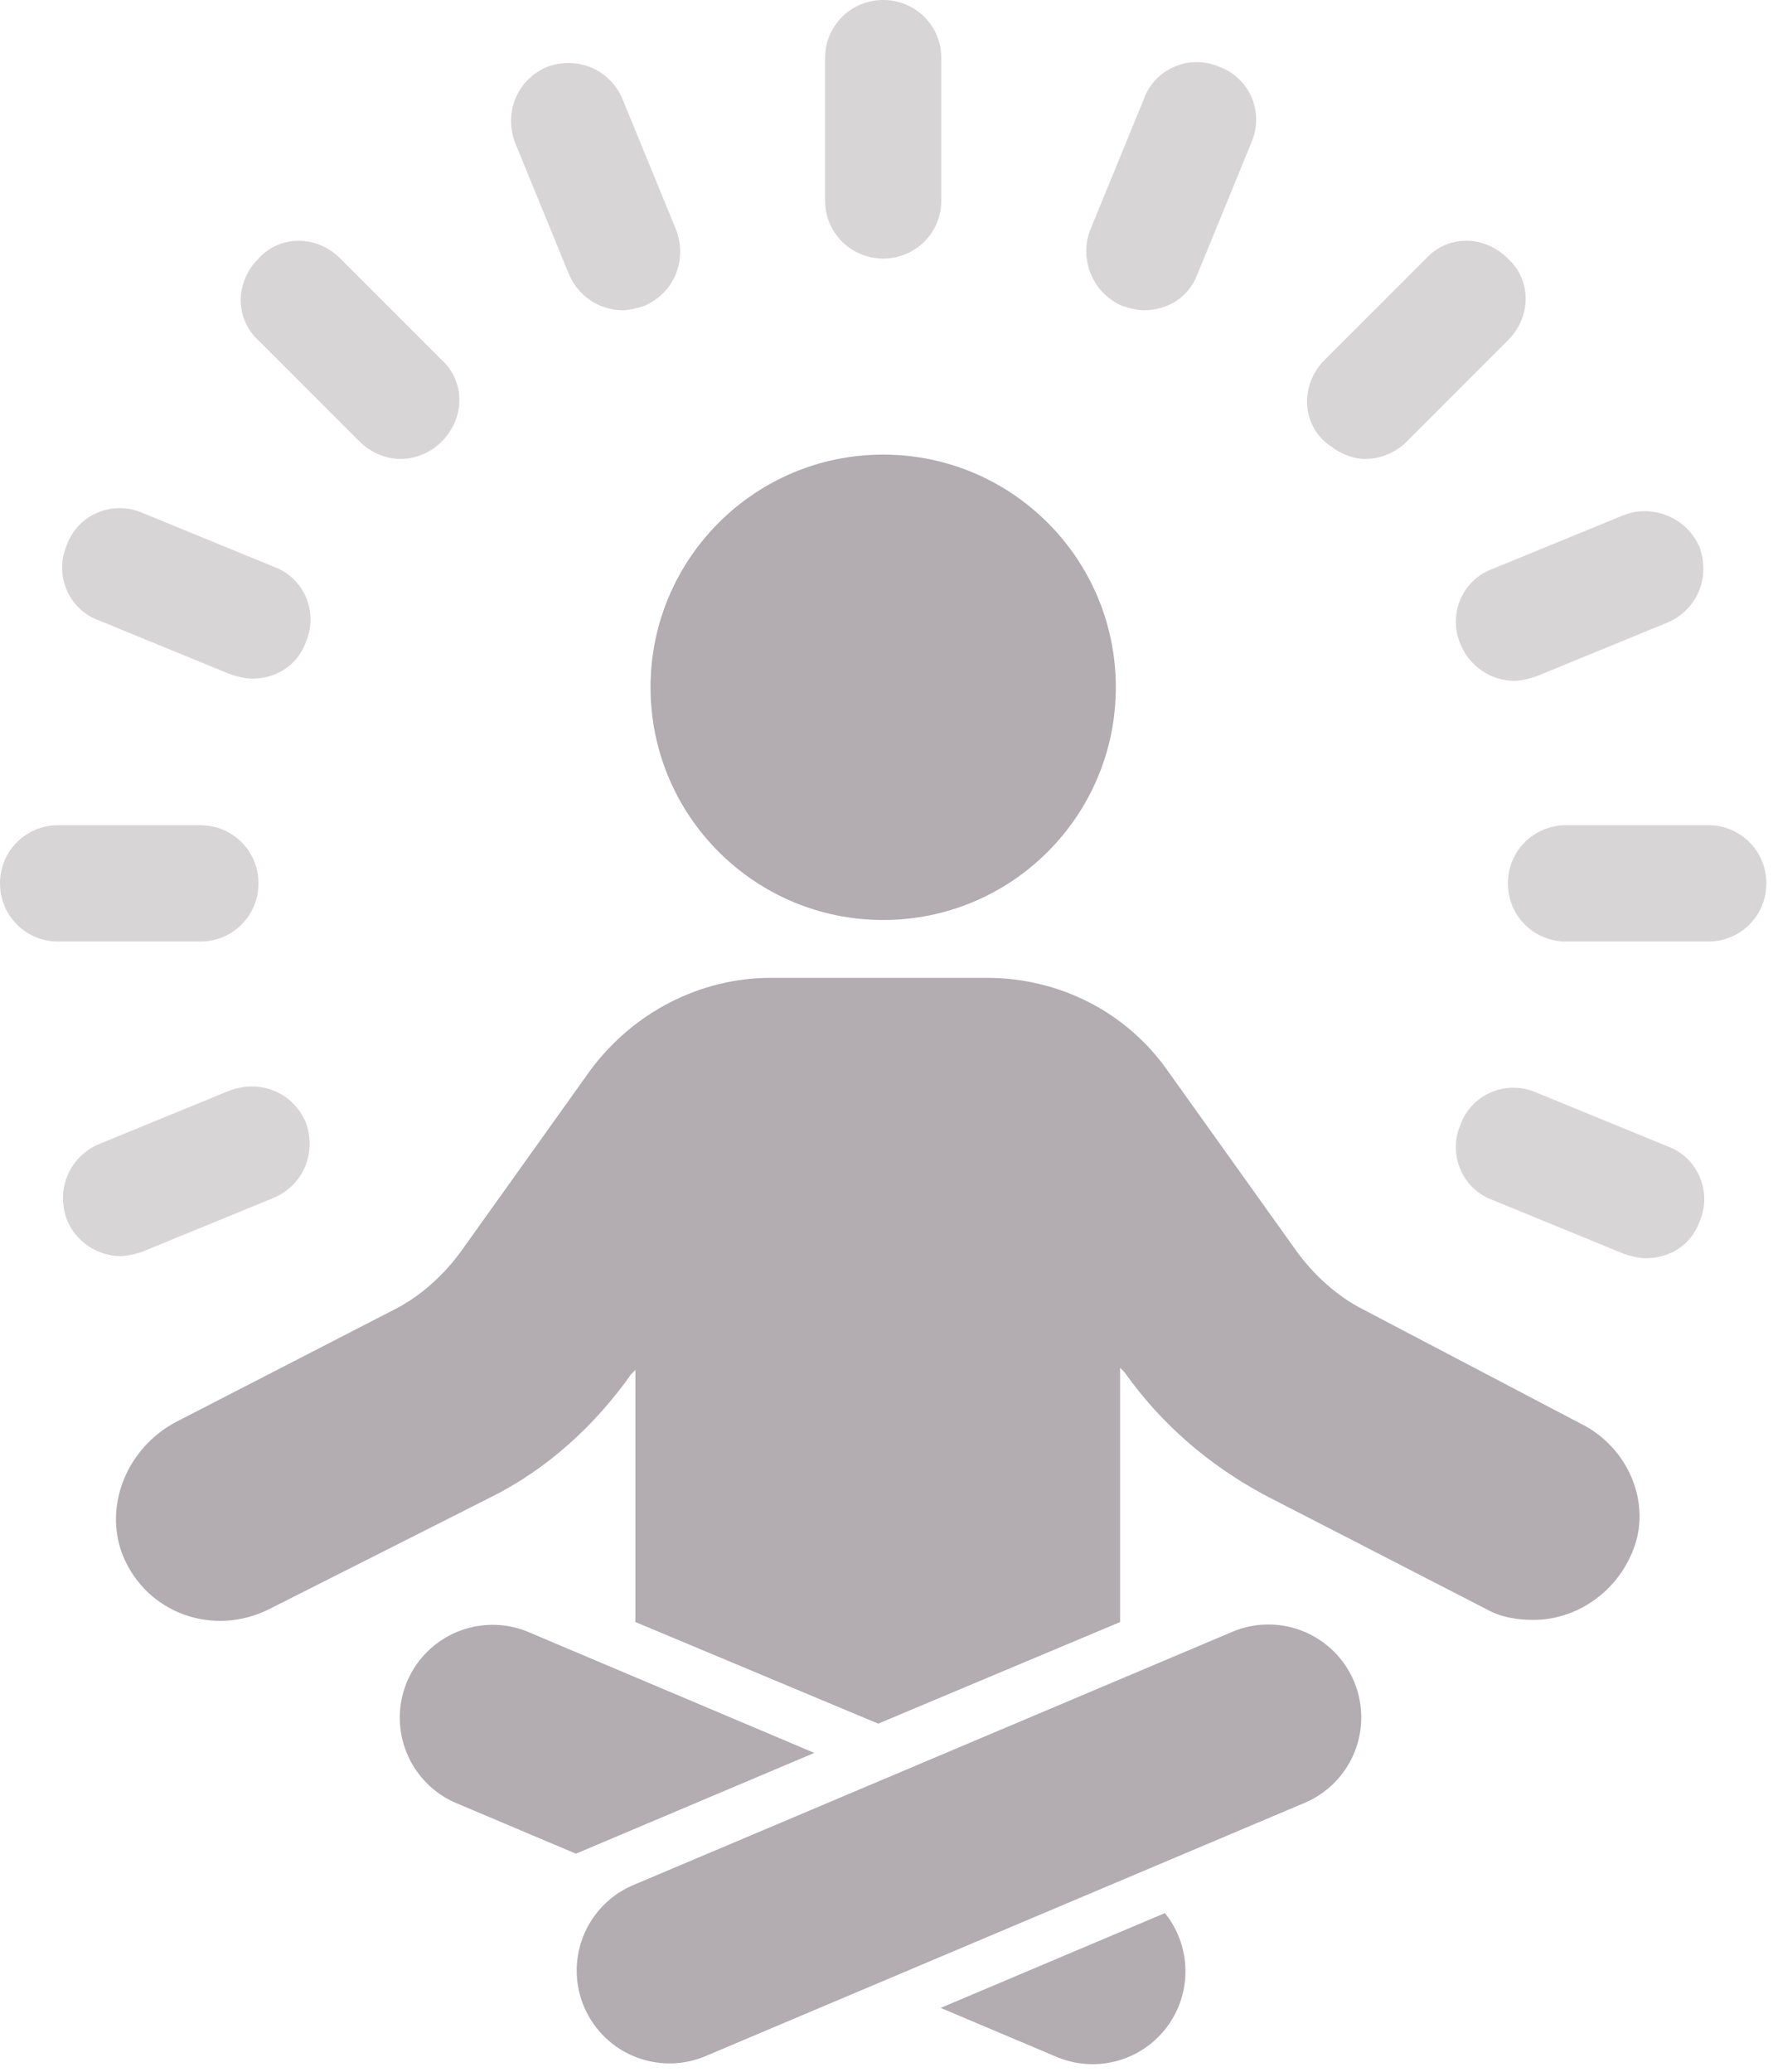 <svg width="107" height="125" fill="none" xmlns="http://www.w3.org/2000/svg"><path d="M67.34 41.47c0 7.754-6.286 14.04-14.04 14.04s-14.04-6.286-14.04-14.04 6.286-14.04 14.04-14.04 14.04 6.286 14.04 14.04z" fill="#B3ACB0"/><path d="M53.3 15.6c1.95 0 3.51-1.56 3.51-3.51V3.51C56.81 1.56 55.25 0 53.3 0c-1.95 0-3.51 1.56-3.51 3.51v8.58c0 1.95 1.56 3.51 3.51 3.51zM34.32 16.51c.52 1.3 1.82 2.21 3.25 2.21.39 0 .91-.13 1.3-.26 1.82-.78 2.6-2.73 1.95-4.55l-3.25-7.93c-.78-1.82-2.73-2.6-4.55-1.95-1.82.78-2.6 2.73-1.95 4.55l3.25 7.93zM21.71 26.65c.65.65 1.56 1.04 2.47 1.04.91 0 1.82-.39 2.47-1.04 1.43-1.43 1.43-3.64 0-4.94l-6.11-6.11c-1.43-1.43-3.64-1.43-4.94 0-1.43 1.43-1.43 3.64 0 4.94l6.11 6.11zM5.98 37.44l7.93 3.25c.39.13.91.26 1.3.26 1.43 0 2.73-.78 3.25-2.21.78-1.82-.13-3.9-1.95-4.55l-7.93-3.25c-1.82-.78-3.9.13-4.55 1.95-.78 1.82.13 3.9 1.95 4.55zM15.6 53.3c0-1.95-1.56-3.51-3.51-3.51H3.51C1.56 49.79 0 51.35 0 53.3c0 1.95 1.56 3.51 3.51 3.51h8.58c1.95 0 3.51-1.56 3.51-3.51zM16.51 72.28c1.82-.78 2.6-2.73 1.95-4.55-.78-1.82-2.73-2.6-4.55-1.95l-7.93 3.25c-1.82.78-2.6 2.73-1.95 4.55.52 1.3 1.82 2.21 3.25 2.21.39 0 .91-.13 1.3-.26l7.93-3.25zM100.62 69.16l-7.93-3.25c-1.82-.78-3.9.13-4.55 1.95-.78 1.82.13 3.9 1.95 4.55l7.93 3.25c.39.13.91.26 1.3.26 1.43 0 2.73-.78 3.25-2.21.78-1.82-.13-3.9-1.95-4.55zM103.09 49.79h-8.58c-1.95 0-3.51 1.56-3.51 3.51 0 1.95 1.56 3.51 3.51 3.51h8.58c1.95 0 3.51-1.56 3.51-3.51 0-1.95-1.56-3.51-3.51-3.51zM88.14 38.87c.52 1.3 1.82 2.21 3.25 2.21.39 0 .91-.13 1.3-.26l7.93-3.25c1.82-.78 2.6-2.73 1.95-4.55-.78-1.82-2.86-2.6-4.55-1.95l-7.93 3.25c-1.82.65-2.73 2.73-1.95 4.55zM82.42 27.69c.91 0 1.82-.39 2.47-1.04L91 20.54c1.43-1.43 1.43-3.64 0-4.94-1.43-1.43-3.64-1.43-4.94 0l-6.11 6.11c-1.43 1.43-1.43 3.64 0 4.94.78.65 1.56 1.04 2.47 1.04zM67.73 18.46c.39.13.91.26 1.3.26 1.43 0 2.73-.78 3.25-2.21l3.25-7.93c.78-1.82-.13-3.9-1.95-4.55-1.82-.78-3.9.13-4.55 1.95l-3.25 7.93c-.65 1.69.13 3.77 1.95 4.55z" fill="#B3ACB0" fill-opacity=".5"/><path d="m95.417 85.91-13.13-6.89c-1.56-.78-2.99-2.08-4.03-3.51l-7.8-10.92c-2.47-3.51-6.5-5.59-10.92-5.59h-13c-4.29 0-8.32 2.08-10.92 5.59l-7.8 10.92c-1.04 1.43-2.47 2.73-4.03 3.51l-13.13 6.76c-2.99 1.56-4.42 5.07-3.25 8.06 1.43 3.51 5.46 4.94 8.84 3.25l13.39-6.76c3.38-1.69 6.241-4.29 8.45-7.41l.26-.26v15.21L53 104l14.598-6.13V82.53l.26.26c2.21 3.12 5.07 5.59 8.45 7.41l13.39 6.89c.91.52 1.95.65 2.86.65 2.47 0 4.94-1.56 5.98-4.16 1.17-2.86-.26-6.24-3.12-7.67z" fill="#B3ACB0"/><path d="M81.71 101.44a5.602 5.602 0 0 1-2.979 7.341l-36.21 15.304a5.602 5.602 0 0 1-4.362-10.319l36.21-15.305a5.602 5.602 0 0 1 7.34 2.979zM49.145 105.765 31.91 98.481a5.601 5.601 0 1 0-4.362 10.319l7.21 3.047 14.388-6.082zM70.303 115.431l-13.532 5.72 6.987 2.953a5.602 5.602 0 0 0 6.545-8.673z" fill="#B3ACB0"/></svg>